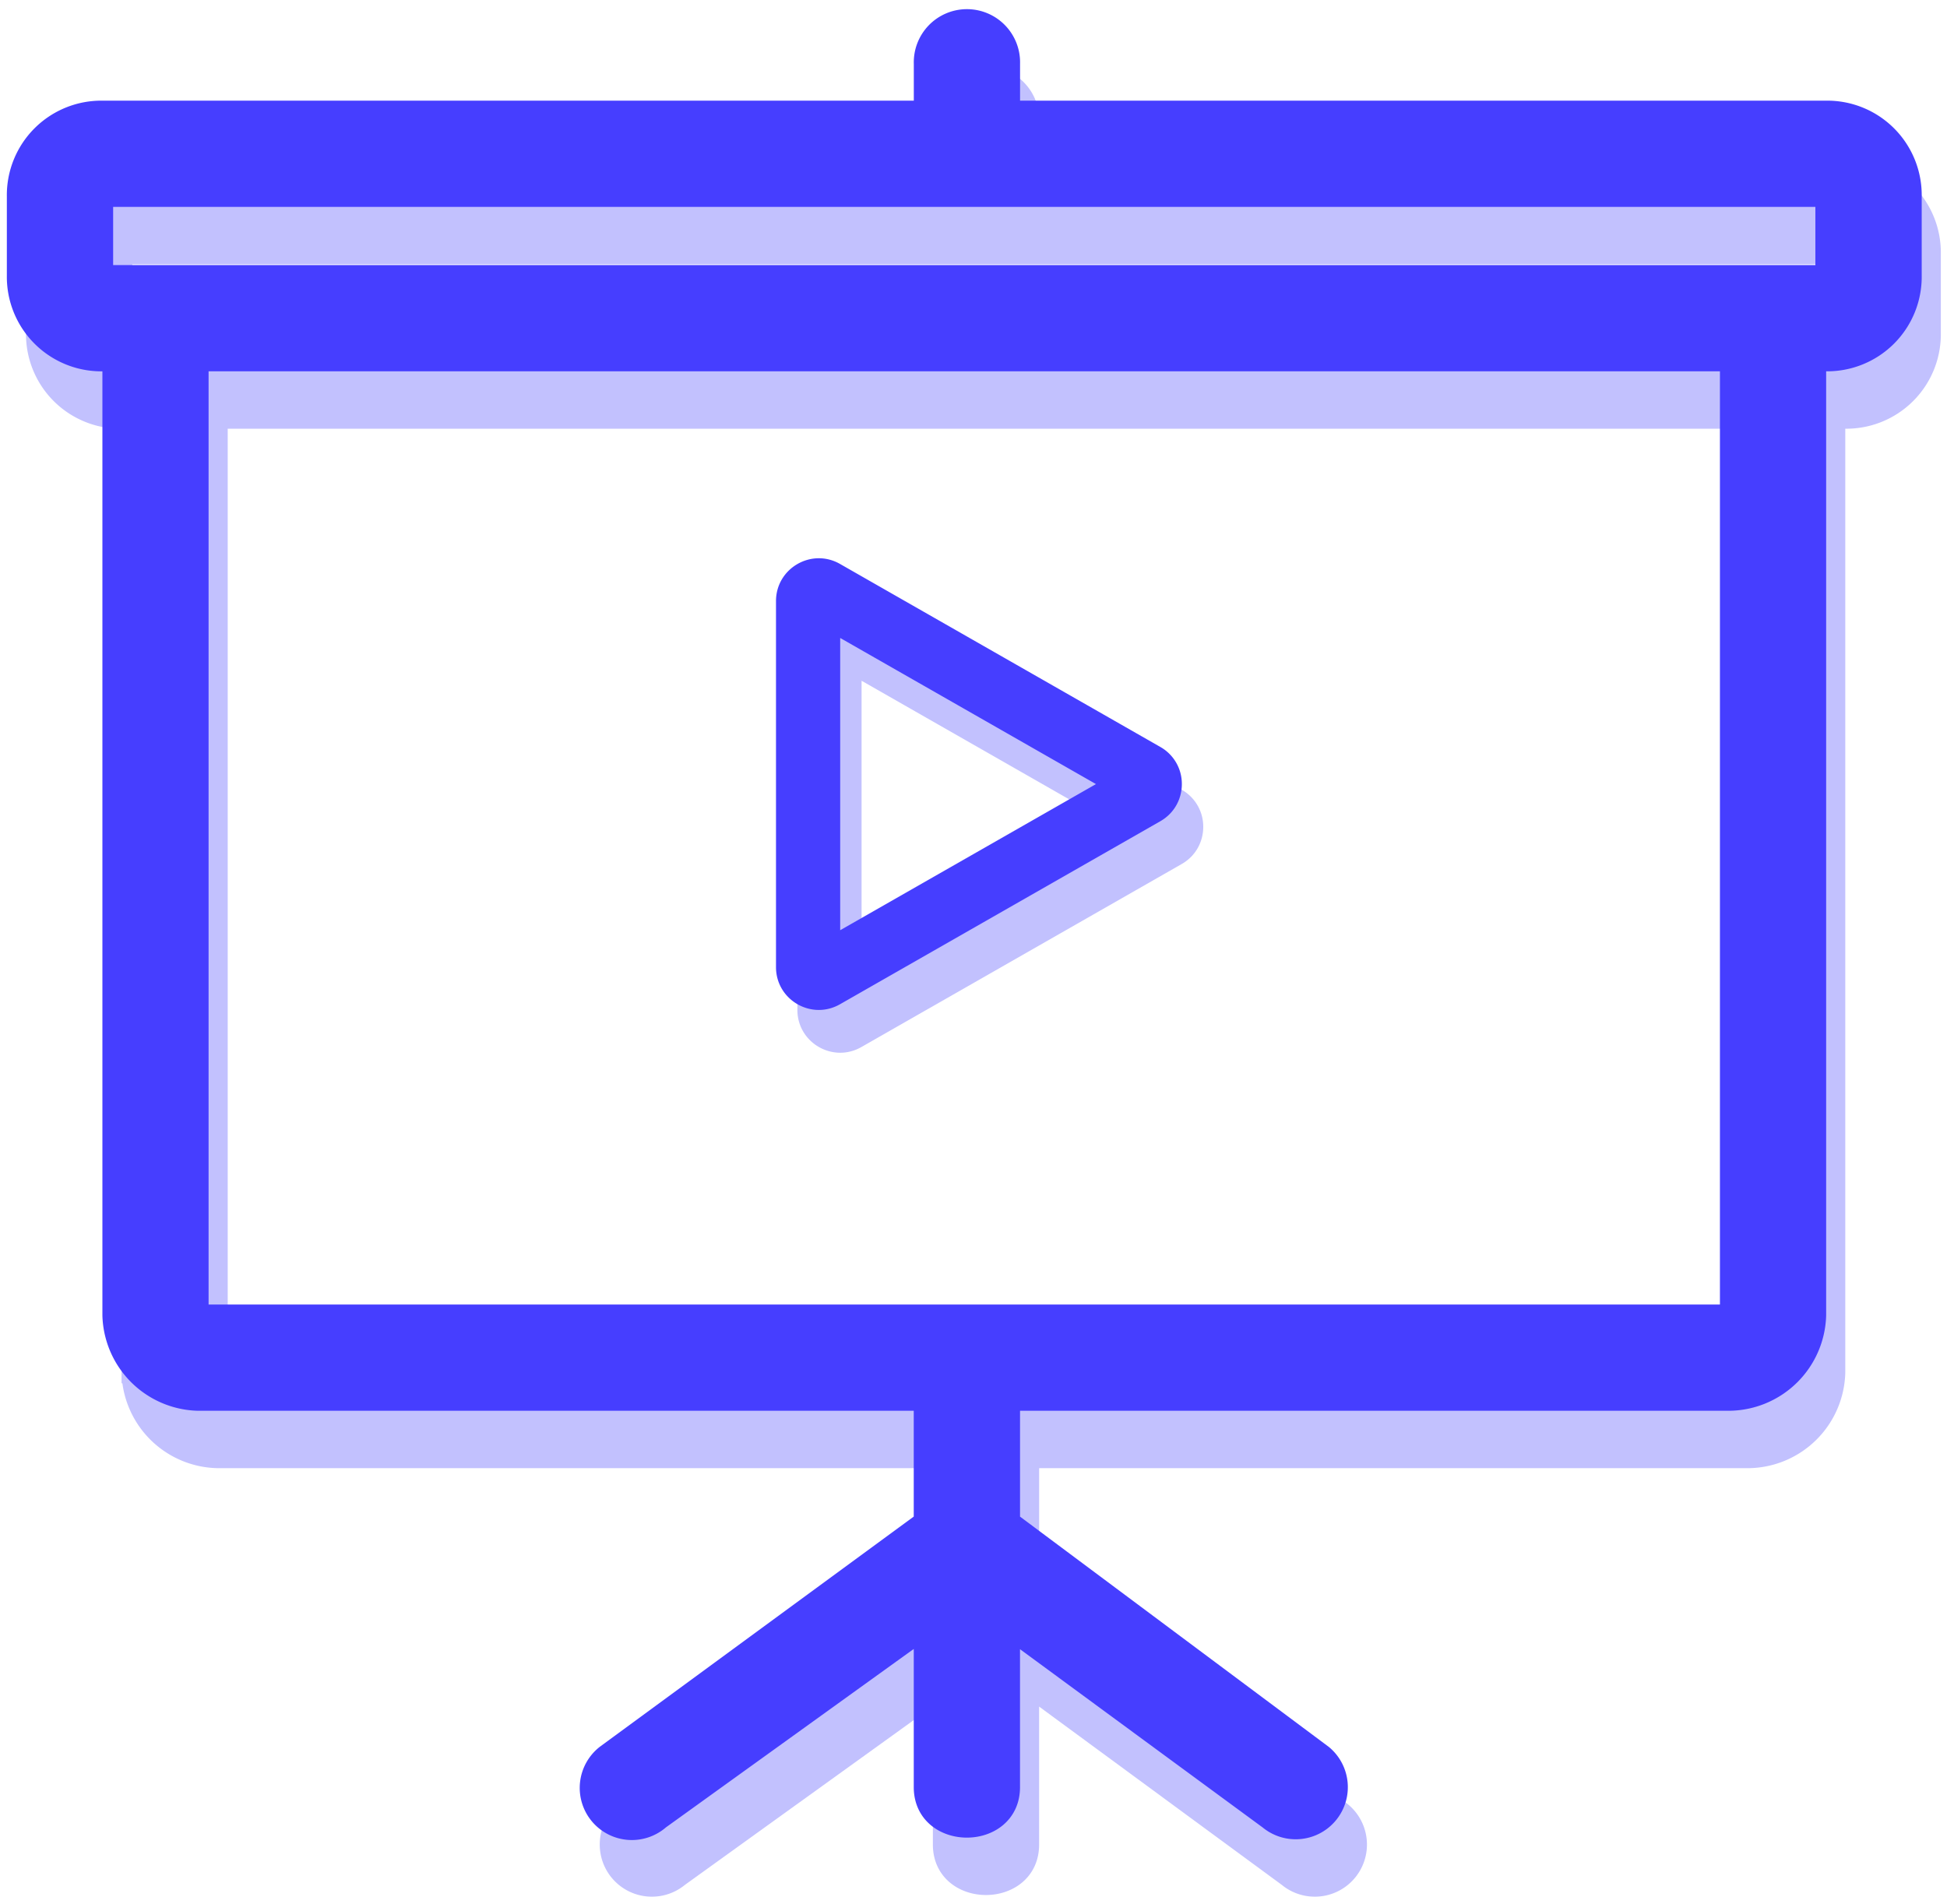 <svg width="91" height="89" fill="none" xmlns="http://www.w3.org/2000/svg"><path fill-rule="evenodd" clip-rule="evenodd" d="M86.243 7.889H48.07V5.658a1.984 1.984 0 1 0-3.966 0v2.23H5.681a3.916 3.916 0 0 0-3.966 3.967v3.718a3.917 3.917 0 0 0 3.966 3.966h.5v44.619a4.077 4.077 0 0 0 3.962 3.967h33.96v5.7L29.228 84.732a1.936 1.936 0 1 0 2.48 2.975l12.393-8.924v7.436c0 2.479 3.966 2.479 3.966 0v-7.436l12.146 8.924a1.936 1.936 0 1 0 2.48-2.975L48.068 73.825v-5.7H81.78a4.077 4.077 0 0 0 3.966-3.966v-44.62h.5a3.917 3.917 0 0 0 3.966-3.965v-3.72a3.917 3.917 0 0 0-3.966-3.965h-.003Zm-4.462 56.27H10.143v-44.62h71.638v44.62Zm4.462-48.585H5.683v-3.72h80.56v3.72Z" fill="#C2C1FE" stroke="#C2C1FE"/><path fill-rule="evenodd" clip-rule="evenodd" d="M85.349 5.206H47.176V2.975a1.984 1.984 0 1 0-3.966 0v2.23H4.787A3.916 3.916 0 0 0 .82 9.173v3.718a3.917 3.917 0 0 0 3.966 3.966h.5v44.619a4.077 4.077 0 0 0 3.962 3.967h33.959v5.7L28.335 82.049a1.937 1.937 0 1 0 2.479 2.975L43.208 76.1v7.436c0 2.479 3.966 2.479 3.966 0V76.1l12.146 8.924a1.936 1.936 0 1 0 2.479-2.975L47.175 71.142v-5.7h33.71a4.077 4.077 0 0 0 3.967-3.966v-44.62h.5a3.917 3.917 0 0 0 3.966-3.965V9.17a3.915 3.915 0 0 0-3.966-3.965h-.003Zm-4.462 56.27H9.249v-44.62h71.638v44.62Zm4.462-48.585H4.788V9.17h80.56v3.72Z" fill="#463EFF" stroke="#463EFF"/><path d="m52.223 38.65-11.954-6.83v13.661l11.954-6.83Zm4.015 0c0 .677-.336 1.353-1.007 1.737l-14.97 8.554c-1.333.762-2.992-.2-2.992-1.736V30.097c0-1.535 1.66-2.498 2.993-1.736l14.969 8.553a1.981 1.981 0 0 1 1.007 1.737Z" fill="#C2C1FE"/><path d="m51.223 36.65-11.954-6.83v13.661l11.954-6.83Zm4.015 0c0 .677-.336 1.353-1.007 1.737l-14.97 8.554c-1.333.762-2.992-.2-2.992-1.736V28.097c0-1.535 1.66-2.498 2.993-1.736l14.969 8.553a1.981 1.981 0 0 1 1.007 1.737Z" fill="#463EFF"/></svg>
